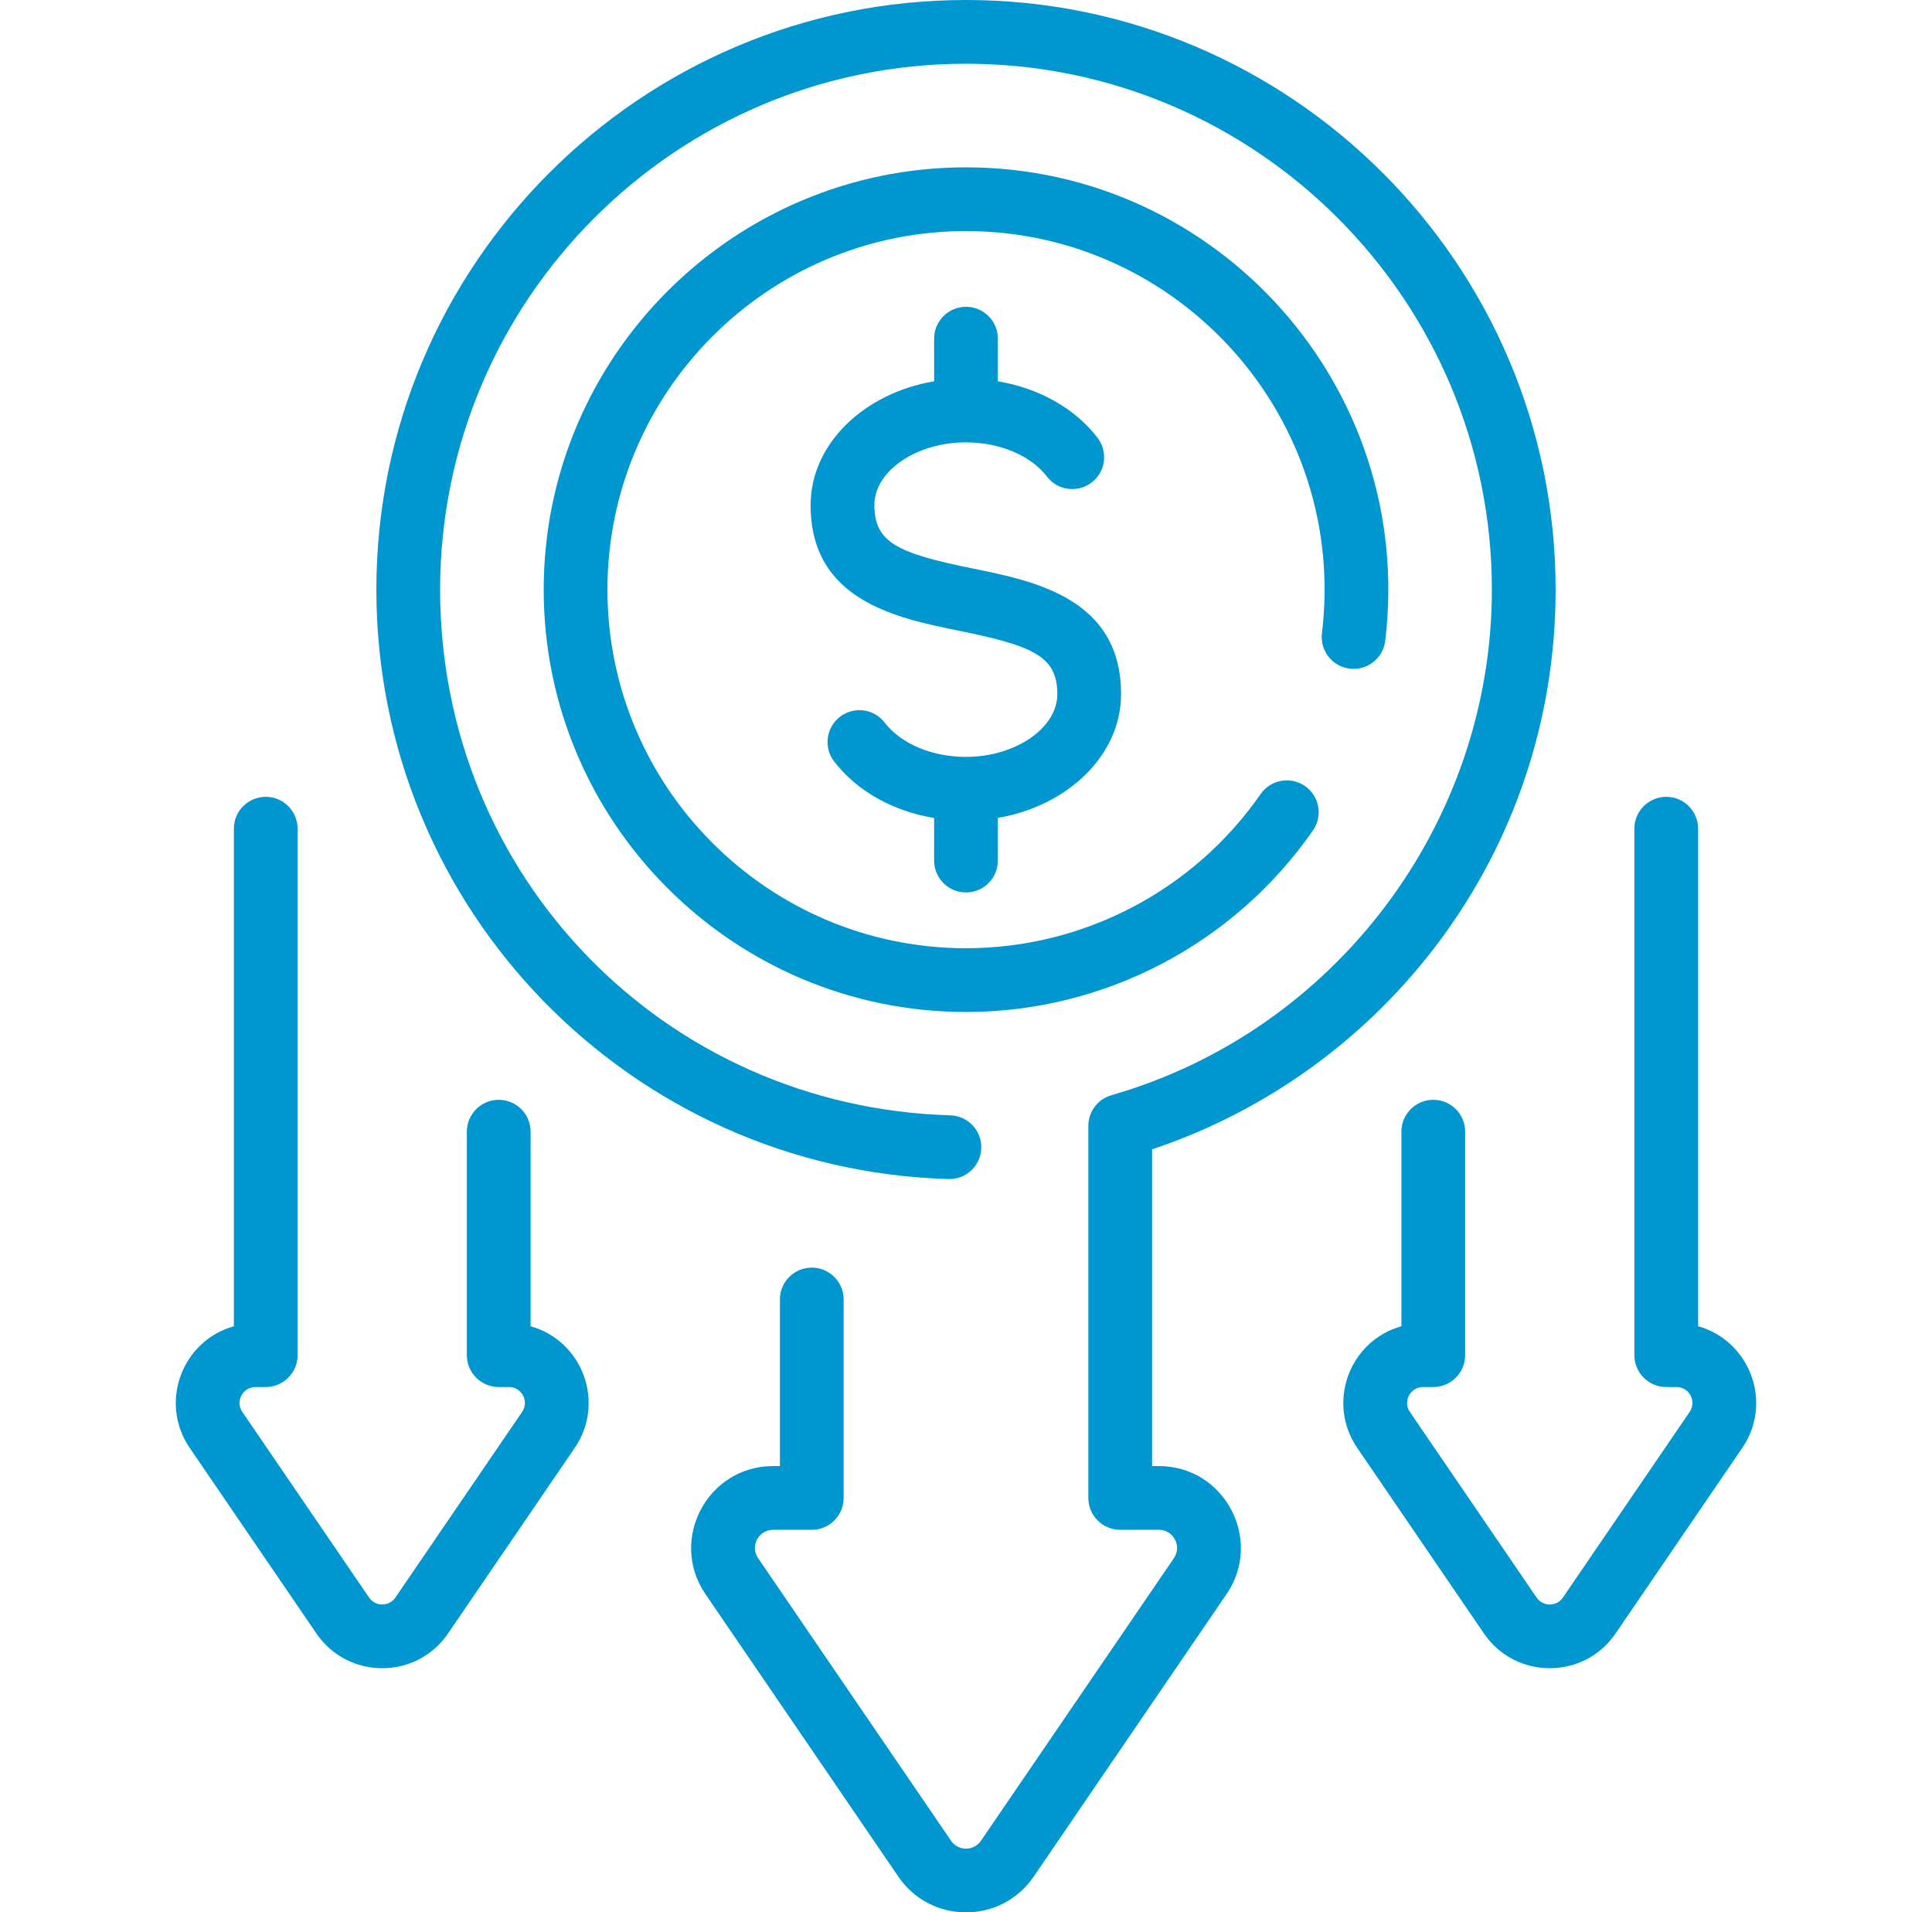 <svg width="98" height="97" viewBox="0 0 98 97" fill="none" xmlns="http://www.w3.org/2000/svg">
<path d="M68.466 33.915C69.352 34.022 70.158 33.39 70.265 32.504C71.811 19.705 61.799 8.488 49 8.488C37.188 8.488 27.579 18.097 27.579 29.909C27.579 41.72 37.188 51.33 49 51.33C56.013 51.33 62.593 47.887 66.6 42.121C67.11 41.388 66.929 40.381 66.196 39.871C65.463 39.362 64.455 39.543 63.946 40.276C60.542 45.173 54.955 48.096 49 48.096C38.971 48.096 30.812 39.937 30.812 29.909C30.812 19.88 38.971 11.721 49 11.721C59.84 11.721 68.373 21.219 67.055 32.116C66.948 33.002 67.58 33.808 68.466 33.915Z" fill="#0096CF"/>
<path d="M58.784 74.362H58.439V58.296C70.205 54.374 78.908 43.273 78.908 29.909C78.908 13.417 65.491 0 49 0C32.508 0 19.091 13.417 19.091 29.909C19.091 46.115 31.972 59.334 48.112 59.804C49.007 59.832 49.749 59.128 49.775 58.236C49.801 57.343 49.099 56.599 48.206 56.572C33.693 56.149 22.325 44.437 22.325 29.909C22.325 15.2 34.291 3.233 49 3.233C63.709 3.233 75.675 15.2 75.675 29.909C75.675 41.744 67.739 52.289 56.377 55.551C55.684 55.75 55.206 56.384 55.206 57.105V75.979C55.206 76.872 55.93 77.596 56.823 77.596H58.784C59.525 77.596 59.962 78.423 59.545 79.035L49.76 93.366C49.395 93.901 48.606 93.902 48.24 93.366L38.456 79.035C38.038 78.423 38.475 77.596 39.216 77.596H41.178C42.07 77.596 42.794 76.872 42.794 75.979V65.912C42.794 65.02 42.07 64.296 41.178 64.296C40.285 64.296 39.561 65.02 39.561 65.912V74.362H39.216C35.882 74.362 33.904 78.103 35.785 80.858L45.57 95.189C47.215 97.6 50.78 97.607 52.431 95.189L62.215 80.858C64.095 78.105 62.12 74.362 58.784 74.362Z" fill="#0096CF"/>
<path d="M26.914 67.27V57.401C26.914 56.508 26.19 55.785 25.297 55.785C24.404 55.785 23.681 56.508 23.681 57.401V68.736C23.681 69.629 24.404 70.353 25.297 70.353H25.816C26.466 70.353 26.85 71.079 26.483 71.617L20.056 81.031C19.734 81.502 19.043 81.502 18.721 81.031L12.293 71.617C11.927 71.08 12.31 70.353 12.961 70.353H13.479C14.372 70.353 15.096 69.629 15.096 68.736V42.034C15.096 41.141 14.372 40.417 13.479 40.417C12.586 40.417 11.863 41.141 11.863 42.034V67.27C9.225 68.011 8.056 71.144 9.623 73.44L16.05 82.854C17.651 85.199 21.12 85.207 22.726 82.854L29.154 73.44C30.72 71.145 29.552 68.012 26.914 67.27Z" fill="#0096CF"/>
<path d="M86.137 67.27V42.034C86.137 41.141 85.413 40.417 84.52 40.417C83.627 40.417 82.903 41.141 82.903 42.034V68.736C82.903 69.629 83.627 70.353 84.52 70.353H85.039C85.689 70.353 86.073 71.079 85.706 71.617L79.278 81.031C78.957 81.502 78.265 81.502 77.943 81.031L71.516 71.617C71.149 71.079 71.533 70.353 72.183 70.353H72.702C73.595 70.353 74.319 69.629 74.319 68.736V57.401C74.319 56.508 73.595 55.785 72.702 55.785C71.809 55.785 71.085 56.508 71.085 57.401V67.27C68.441 68.013 67.281 71.149 68.845 73.44L75.273 82.854C76.874 85.199 80.343 85.206 81.949 82.854L88.376 73.44C89.946 71.14 88.77 68.01 86.137 67.27Z" fill="#0096CF"/>
<path d="M49 45.267C49.893 45.267 50.616 44.543 50.616 43.651V41.486C54.181 40.875 56.865 38.294 56.865 35.211C56.865 30.361 52.5 29.476 49.313 28.829C45.53 28.062 44.352 27.519 44.352 25.617C44.352 23.893 46.477 22.437 48.992 22.437C50.709 22.437 52.286 23.102 53.107 24.174C53.65 24.882 54.665 25.017 55.373 24.473C56.082 23.93 56.216 22.915 55.673 22.206C54.523 20.706 52.699 19.69 50.616 19.34V17.177C50.616 16.285 49.893 15.561 49 15.561C48.107 15.561 47.383 16.285 47.383 17.177V19.339C43.811 19.945 41.118 22.53 41.118 25.617C41.118 30.467 45.483 31.352 48.671 31.998C52.454 32.766 53.632 33.309 53.632 35.211C53.632 36.934 51.507 38.391 48.992 38.391C47.275 38.391 45.698 37.725 44.877 36.654C44.334 35.946 43.319 35.811 42.61 36.355C41.902 36.898 41.767 37.913 42.311 38.621C43.464 40.126 45.294 41.143 47.383 41.491V43.651C47.383 44.543 48.107 45.267 49 45.267Z" fill="#0096CF"/>
</svg>

